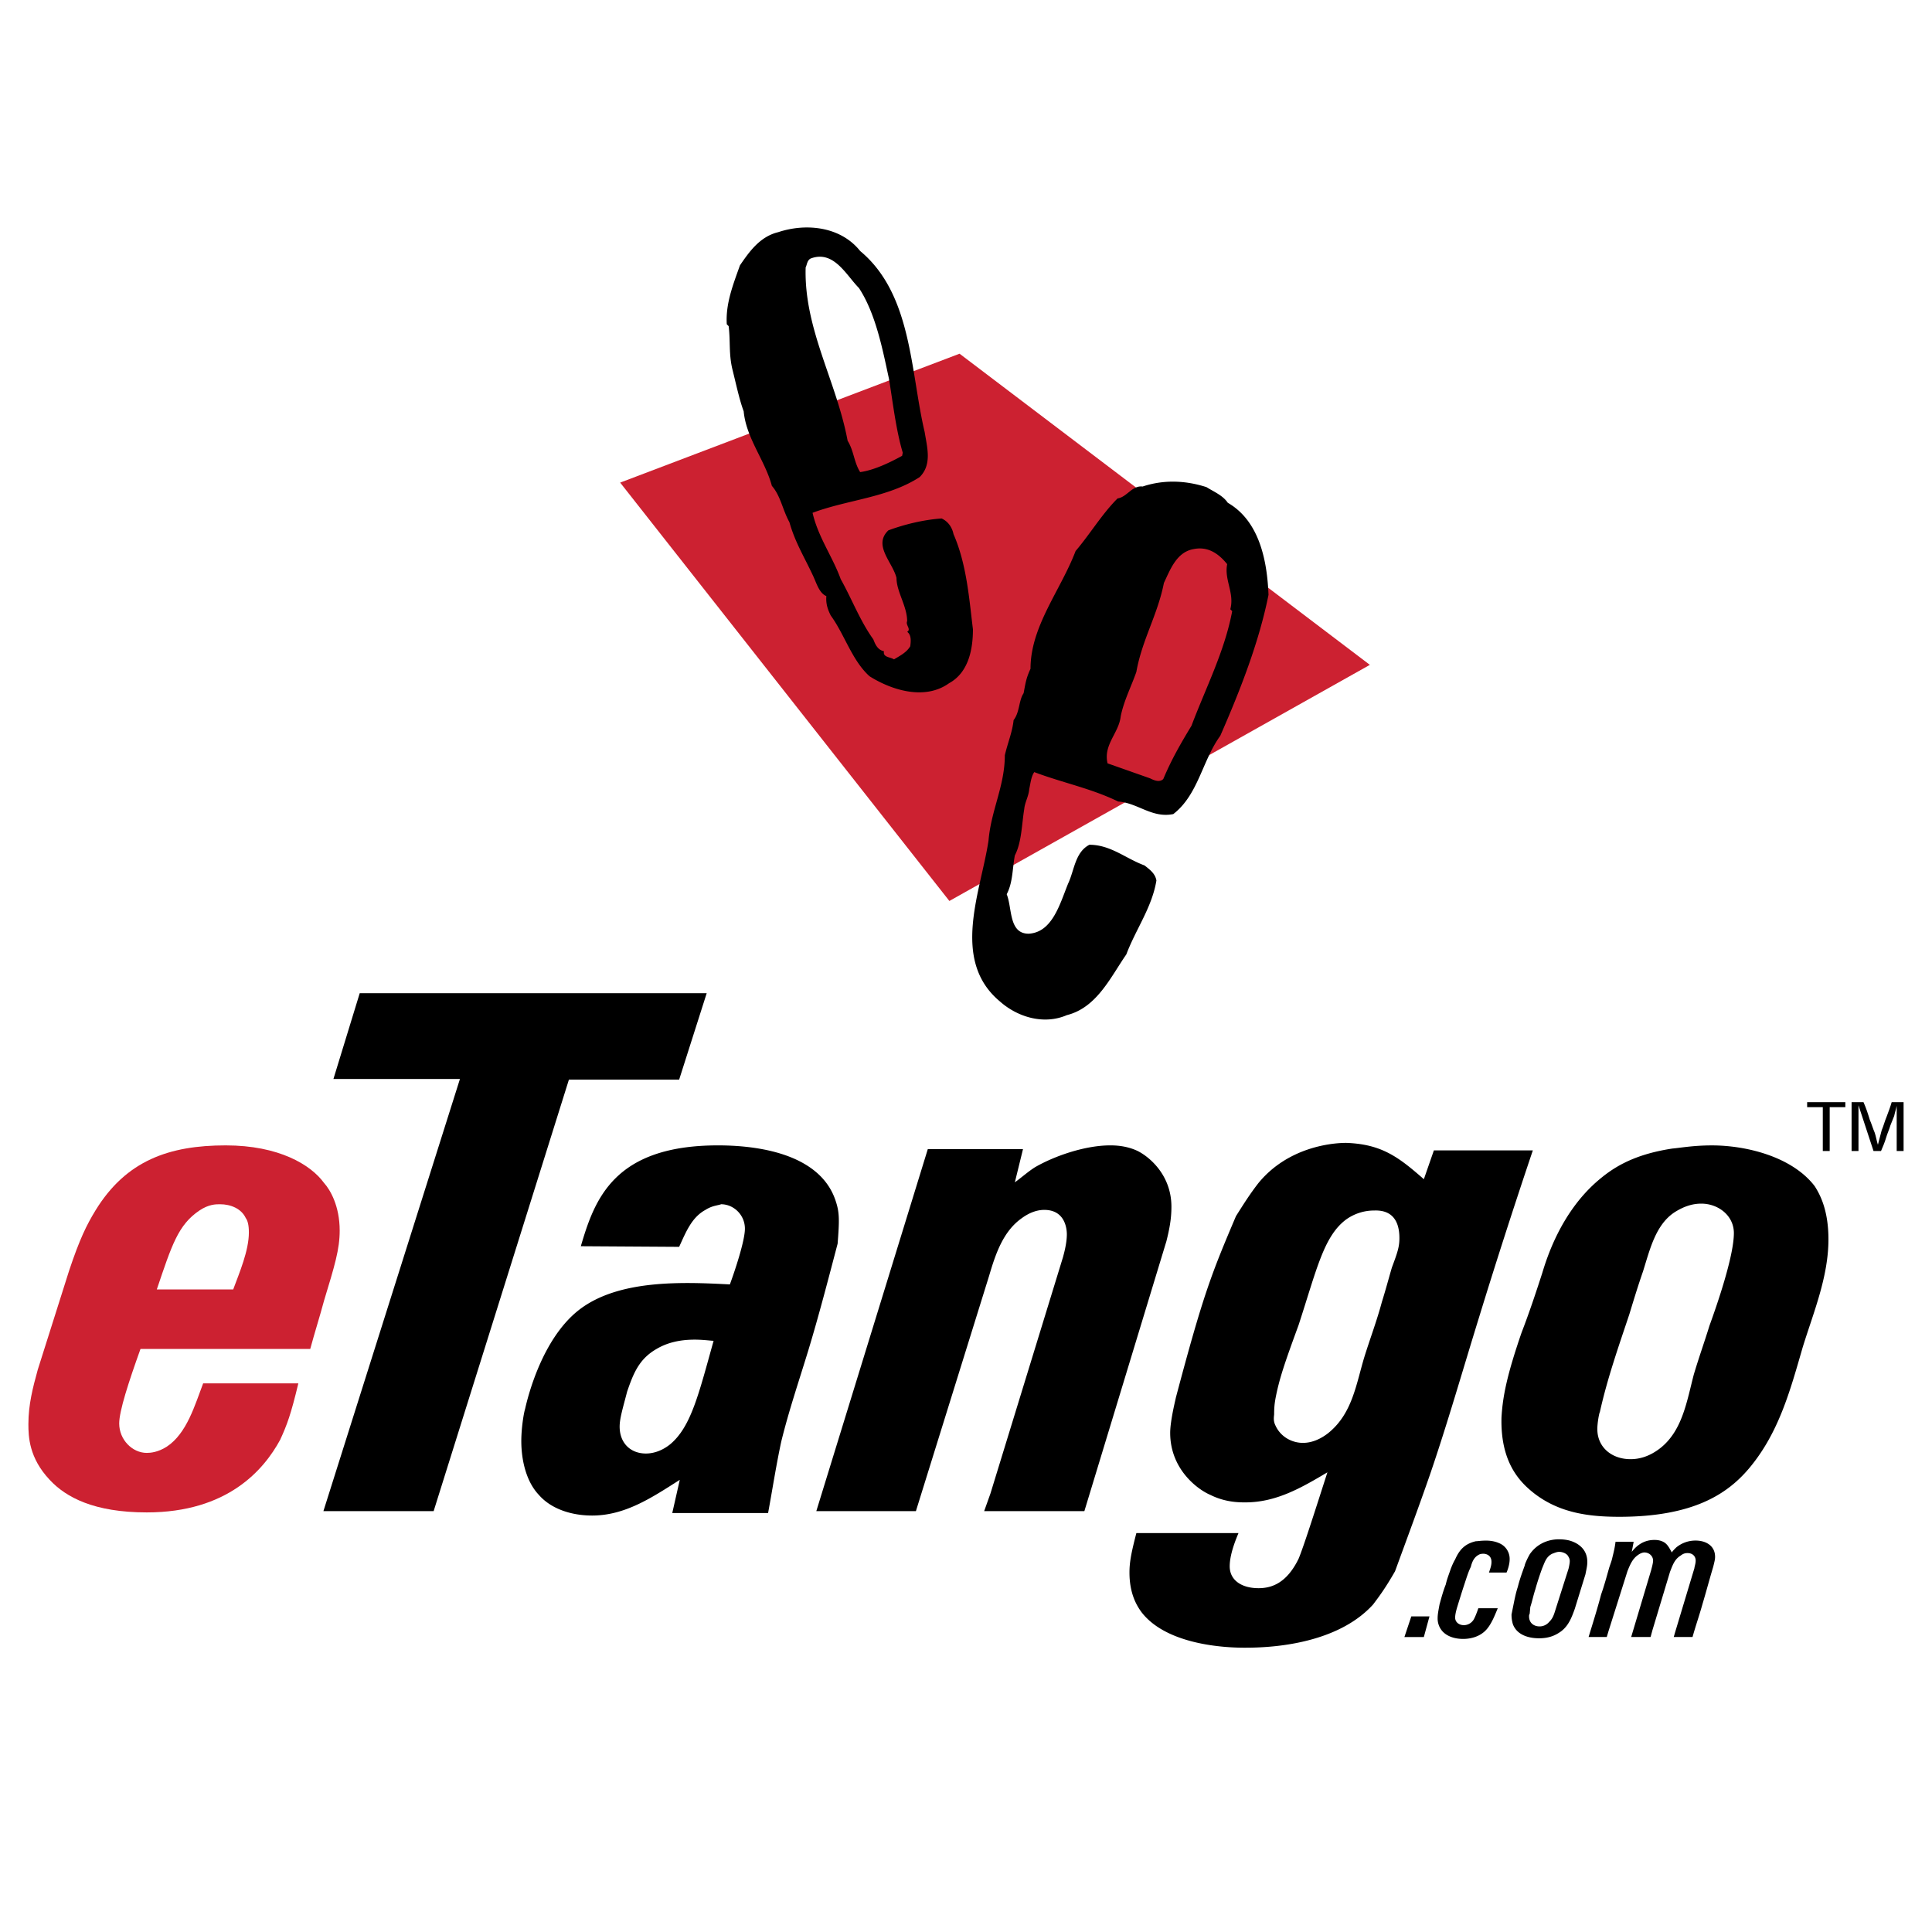 <svg xmlns="http://www.w3.org/2000/svg" width="2500" height="2500" viewBox="0 0 192.756 192.756"><g fill-rule="evenodd" clip-rule="evenodd"><path fill="#fff" d="M0 0h192.756v192.756H0V0z"/><path fill="#cc2131" stroke="#fff" stroke-width=".217" stroke-miterlimit="2.613" d="M94.691 90.03l42.178-23.683-41.116-31.181-34.055 12.935L94.691 90.03z"/><path d="M85.818 25.043c5.186 4.312 4.999 11.998 6.436 18.059.25 1.562.75 3.25-.5 4.499-3.187 2.062-7.186 2.25-10.685 3.562.562 2.437 2 4.374 2.812 6.624 1.062 1.875 1.938 4.187 3.25 5.999.188.5.438 1.062 1.062 1.188-.125.625.625.562 1 .812.625-.375 1.25-.688 1.625-1.312.062-.5.125-1.125-.312-1.437.438-.25-.188-.688 0-1.062 0-1.5-1.062-2.938-1.062-4.312-.375-1.562-2.375-3.25-.812-4.749 1.688-.625 3.562-1.062 5.312-1.187.688.312 1.062.937 1.188 1.562 1.312 3 1.562 6.436 1.938 9.498 0 2-.438 4.312-2.375 5.374-2.437 1.75-5.749.688-7.936-.688-1.75-1.562-2.5-4.186-3.874-6.061-.312-.625-.5-1.188-.438-1.938-.75-.312-1-1.375-1.375-2.125-.812-1.75-1.75-3.25-2.312-5.249-.688-1.25-.875-2.625-1.75-3.625-.687-2.562-2.562-4.749-2.812-7.436-.438-1.187-.75-2.687-1.125-4.187-.375-1.562-.188-2.812-.375-4.312l-.187-.188c-.125-2.062.625-3.937 1.312-5.874.937-1.375 2-2.874 3.812-3.312 2.809-.935 6.245-.56 8.183 1.877zm-4.937.749c-.375.188-.375.688-.5.875-.188 6.124 3.062 11.31 4.187 17.309.625 1 .625 2.125 1.25 3.125 1.375-.188 2.937-.938 4.187-1.625l.062-.312c-.688-2.312-1-5.124-1.375-7.373-.625-2.875-1.312-6.499-2.999-9.061-1.25-1.25-2.5-3.813-4.812-2.938zM122.498 50.163c3.248 1.875 3.936 5.999 4.061 9.186-.938 4.687-2.811 9.498-4.811 14.06-1.812 2.5-2.188 5.874-4.688 7.811-2.123.438-3.561-1.125-5.498-1.25-2.688-1.312-5.561-1.875-8.373-2.937-.312.438-.375 1.125-.5 1.687-.062.75-.438 1.312-.5 2-.25 1.5-.25 3.312-.938 4.624-.25 1.312-.188 2.687-.812 3.874.562 1.375.188 3.937 2.188 3.937 2.375-.125 3.125-3 3.938-4.999.623-1.312.686-3.125 2.123-3.874 2.125 0 3.625 1.375 5.5 2.062.562.438 1.062.812 1.188 1.5-.438 2.687-2.062 4.874-3 7.374-1.562 2.249-2.938 5.312-5.936 6.062-2.312 1-4.938.188-6.688-1.375-4.936-4.124-1.875-10.998-1.125-16.059.25-2.999 1.625-5.437 1.625-8.498.312-1.312.75-2.312.875-3.5.625-.812.5-1.937 1-2.687.188-1 .25-1.5.688-2.437 0-4.249 3-7.811 4.498-11.748 1.438-1.687 2.625-3.687 4.188-5.249.938-.125 1.438-1.312 2.5-1.187 2.062-.688 4.248-.625 6.373.062.687.436 1.624.811 2.124 1.561zm-3.437 4.624c-1.688.312-2.312 2.062-2.938 3.375-.623 3.187-2.186 5.686-2.748 8.873-.5 1.438-1.25 2.875-1.562 4.437-.188 1.687-1.75 2.812-1.312 4.687l4.25 1.499c.375.188.938.438 1.312.063.811-1.937 1.748-3.562 2.811-5.312 1.438-3.812 3.312-7.436 4.062-11.435l-.188-.188c.438-1.625-.625-2.937-.312-4.499-.813-1-1.875-1.813-3.375-1.5zM142.619 161.266l-.562 2.06h-1.938l.688-2.06h1.812zM148.555 156.891c.125-.375.25-.688.25-1.062 0-.688-.562-.812-.812-.812-.062 0-.312 0-.5.125-.438.25-.625.688-.75 1.188-.25.5-.438 1.125-.625 1.688-.25.75-.5 1.562-.75 2.375-.125.438-.188.75-.188 1 0 .438.375.75.875.75.188 0 .625-.062.938-.5.125-.188.312-.625.5-1.188h1.938c-.312.75-.688 1.75-1.312 2.312-.75.686-1.75.748-2.125.748-.25 0-1.436 0-2.123-.812a1.906 1.906 0 0 1-.438-1.248c0-.375.062-.688.188-1.375.188-.688.375-1.375.625-2 .125-.562.312-1 .498-1.562.125-.312.25-.625.438-.938.438-1 1-1.562 2.062-1.812.188 0 .5-.062 1-.062.188 0 .75 0 1.312.25a1.692 1.692 0 0 1 1.062 1.625c0 .562-.25 1.188-.312 1.312h-1.751v-.002zM155.178 160.641c-.188.625-.312.875-.625 1.188a1.25 1.25 0 0 1-.936.438c-.625 0-1.062-.375-1.062-1 0-.062 0-.188.062-.25l.062-.688c.188-.562.312-1.188.5-1.75.188-.688.438-1.438.688-2.125.248-.562.373-1.125.998-1.438.188-.062.438-.188.688-.188.375 0 .812.188.938.5a.771.771 0 0 1 .125.438c0 .25-.125.75-.125.75l-1.313 4.125zm-4.373.437c0 .438.062.688.125.938.375 1.061 1.5 1.436 2.625 1.436 1.123 0 1.748-.375 2.186-.686.75-.562 1.062-1.375 1.375-2.25l1.062-3.438c.125-.625.188-.875.188-1.25 0-1.688-1.625-2.125-2.062-2.188-.375-.062-.625-.062-.812-.062-.5 0-1.936.125-2.873 1.5-.25.438-.5 1-.5 1.125-.25.688-.5 1.375-.688 2.125-.188.562-.312 1.188-.438 1.812l-.188.938zM162.99 153.828l-.188 1c.25-.312.936-1.188 2.248-1.188.125 0 .438 0 .75.125.5.188.688.562 1 1.125.062-.125.188-.25.438-.5a3.006 3.006 0 0 1 1.938-.688c1 0 1.938.5 1.938 1.625 0 .25-.062.5-.188 1-.375 1.25-.688 2.438-1.062 3.688-.312 1.125-.688 2.188-1 3.311h-1.875l.125-.436 1.938-6.438c0-.125.125-.438.125-.75 0-.438-.312-.75-.812-.75-.125 0-.375 0-.688.25-.625.375-.812 1-1.062 1.625l-1.75 5.812-.188.686h-1.936l.188-.625 1.811-6.061c.062-.25.188-.688.188-.938 0-.438-.375-.812-.875-.812-.123 0-.373.062-.623.25-.562.375-.812 1-1.062 1.625l-1.875 5.936-.188.625h-1.812c.438-1.436.875-2.811 1.25-4.248.312-.875.562-1.812.812-2.688.125-.375.25-.688.312-1 .125-.5.25-1 .312-1.562h1.811v.001zM33.266 107.65l2.624-8.56h34.618l-2.749 8.623H56.761l-13.497 43.055H32.266l13.622-43.118H33.266z"/><path d="M71.196 133.771c-1.5 5.373-2.25 8.561-4.312 10.309-1 .812-1.938.938-2.437.938-1.562 0-2.625-1.062-2.625-2.686 0-.812.312-1.812.75-3.5.625-1.812 1.188-3.25 2.937-4.25 2.313-1.373 5.062-.811 5.687-.811zm-3.437-9.373c.688-1.5 1.25-2.938 2.625-3.688.688-.438 1.25-.438 1.562-.562 1.249 0 2.374 1.062 2.374 2.438 0 1.25-1.062 4.373-1.5 5.561-4.749-.25-11.06-.5-14.997 2.5-3.75 2.875-5.187 8.811-5.437 9.936-.125.375-.375 1.875-.375 3.188 0 1.936.5 4.061 1.75 5.373 1.25 1.438 3.312 2.062 5.312 2.062 3.312 0 5.999-1.812 8.749-3.562l-.75 3.312h9.561c.438-2.375.812-4.812 1.312-7.125.75-3.061 1.75-5.998 2.687-9.061 1.062-3.498 2-7.123 2.937-10.684.187-2.375.187-3.125-.188-4.25-1.437-4.436-7.061-5.561-11.748-5.561-10.373 0-12.31 5.373-13.684 10.061l9.81.062zM102.064 114.65l-.812 3.311c.688-.5 1.312-1.062 2-1.5 1.938-1.125 4.998-2.186 7.498-2.186.375 0 1.5 0 2.625.5 1 .436 3.498 2.248 3.498 5.623 0 1.188-.188 2.188-.5 3.438l-8.186 26.932h-9.998l.625-1.75 7.25-23.621c.062-.25.375-1.311.375-2.248 0-.688-.25-2.438-2.25-2.438-.5 0-1.312.125-2.312.875-1.812 1.312-2.562 3.561-3.188 5.686l-7.31 23.496h-9.936l11.123-36.117h9.498v-.001zM127.246 139.582c.375-2 .938-3.625 2.312-7.373 1.812-5.562 2.5-8.811 4.688-10.498a4.788 4.788 0 0 1 2.873-.938c1.688-.062 2.5.938 2.5 2.75 0 .875-.188 1.436-.75 2.936-.312 1.062-.625 2.25-1 3.438-.5 1.875-1.188 3.688-1.75 5.498-.811 2.688-1.186 5.562-3.498 7.5-.375.312-1.375 1.061-2.625 1.061-1.125 0-2.25-.623-2.75-1.748-.25-.5-.125-.938-.125-1.125 0-.751.063-1.126.125-1.501zm-13.871 13.373c-.5 1.936-.688 2.873-.688 3.936 0 2.062.688 3.25 1.188 3.938 2.811 3.686 9.811 3.561 10.436 3.561 4.248 0 9.623-.938 12.684-4.311.562-.75 1.188-1.562 2.188-3.312 1.188-3.248 2.375-6.436 3.5-9.686 1.75-5.123 3.248-10.373 4.873-15.621 1.688-5.5 3.5-11.123 5.375-16.684h-9.873l-1 2.873c-2.5-2.188-4.188-3.498-7.748-3.623-1.625 0-5.875.5-8.748 3.998-.875 1.125-1.5 2.125-2.25 3.312-2.438 5.748-3.25 7.748-6 18.121 0 .062-.562 2.25-.562 3.5 0 3.686 2.812 5.686 4 6.186 1.5.75 2.875.75 3.5.75 3.061 0 5.561-1.438 8.186-3-1.125 3.5-2.375 7.436-2.875 8.623-1.188 2.438-2.688 2.938-3.998 2.938-1.625 0-2.875-.75-2.875-2.188 0-1.375.812-3.123.875-3.311h-10.188zM159.615 140.895c.75-3.375 1.875-6.562 2.938-9.748.438-1.438.875-2.875 1.375-4.312.686-2.186 1.248-4.623 3.123-5.873.875-.562 1.75-.875 2.688-.875 1.688 0 3.25 1.188 3.25 2.938 0 2.311-1.688 7.186-2.438 9.248-.5 1.625-1.062 3.186-1.562 4.873-.688 2.625-1.125 5.562-3.312 7.311-1.188.938-2.248 1.125-2.998 1.125-1.875 0-3.312-1.188-3.312-2.998-.002-.627.186-1.627.248-1.689zm-9.81.5c-.125 4.498 1.812 6.498 3.375 7.686 2.498 1.875 5.373 2.25 8.373 2.25 7.436 0 10.811-2.312 12.934-4.812 3-3.561 4.125-7.811 5.375-12.121 1.062-3.438 2.562-7 2.562-10.748 0-2.875-.812-4.438-1.375-5.312-2.25-2.936-6.812-4.061-10.248-4.061-1.875 0-3.188.25-3.938.312-4.123.623-6.123 2.061-7.561 3.311-3.625 3.188-4.998 7.686-5.436 9.123-.625 1.938-1.312 4-2.062 5.938-1.437 4.184-1.874 6.309-1.999 8.434z"/><path d="M15.645 128.646c1.5-4.436 2.125-6.436 4.249-7.873.938-.625 1.625-.625 2.062-.625 1.062 0 2.125.438 2.562 1.375.187.25.312.688.312 1.438 0 1.812-.937 3.998-1.562 5.686h-7.623v-.001zm15.309 5.936c.438-1.623.938-3.186 1.375-4.811 1.062-3.5 1.562-5.123 1.562-6.998 0-2.438-.937-4.062-1.562-4.75-1.312-1.812-4.499-3.748-9.811-3.748-5.624 0-9.936 1.498-12.997 6.498-.875 1.438-1.562 2.812-2.625 5.998l-3.125 9.873c-.5 1.812-.938 3.5-.938 5.438 0 1.25.062 3.373 2.125 5.561 1.625 1.75 4.437 3.25 9.685 3.25 8.061 0 11.686-4.25 13.31-7.248.688-1.5 1.062-2.5 1.812-5.625h-9.498c-.812 2.125-1.625 5-3.625 6.311-.875.562-1.624.625-2 .625-1.437 0-2.749-1.311-2.749-2.936 0-1.25.937-4.125 2.125-7.438h16.936z" fill="#cc2131"/><path d="M184.109 109.963v.5h-1.56v4.375h-.688v-4.375h-1.562v-.5h3.81zM185.922 109.963c.25.562.438 1.125.625 1.75.188.438.312.875.5 1.312.125.375.188.812.312 1.188.125-.5.25-.938.375-1.438.188-.438.312-.938.5-1.375.188-.5.375-1 .5-1.438h1.188v4.875h-.688v-4.5c-.062.312-.188.688-.25 1l-.375.938c-.125.438-.312.812-.438 1.25s-.312.875-.5 1.312h-.75l-1.5-4.562v4.562h-.688v-4.875h1.189v.001z"/></g></svg>